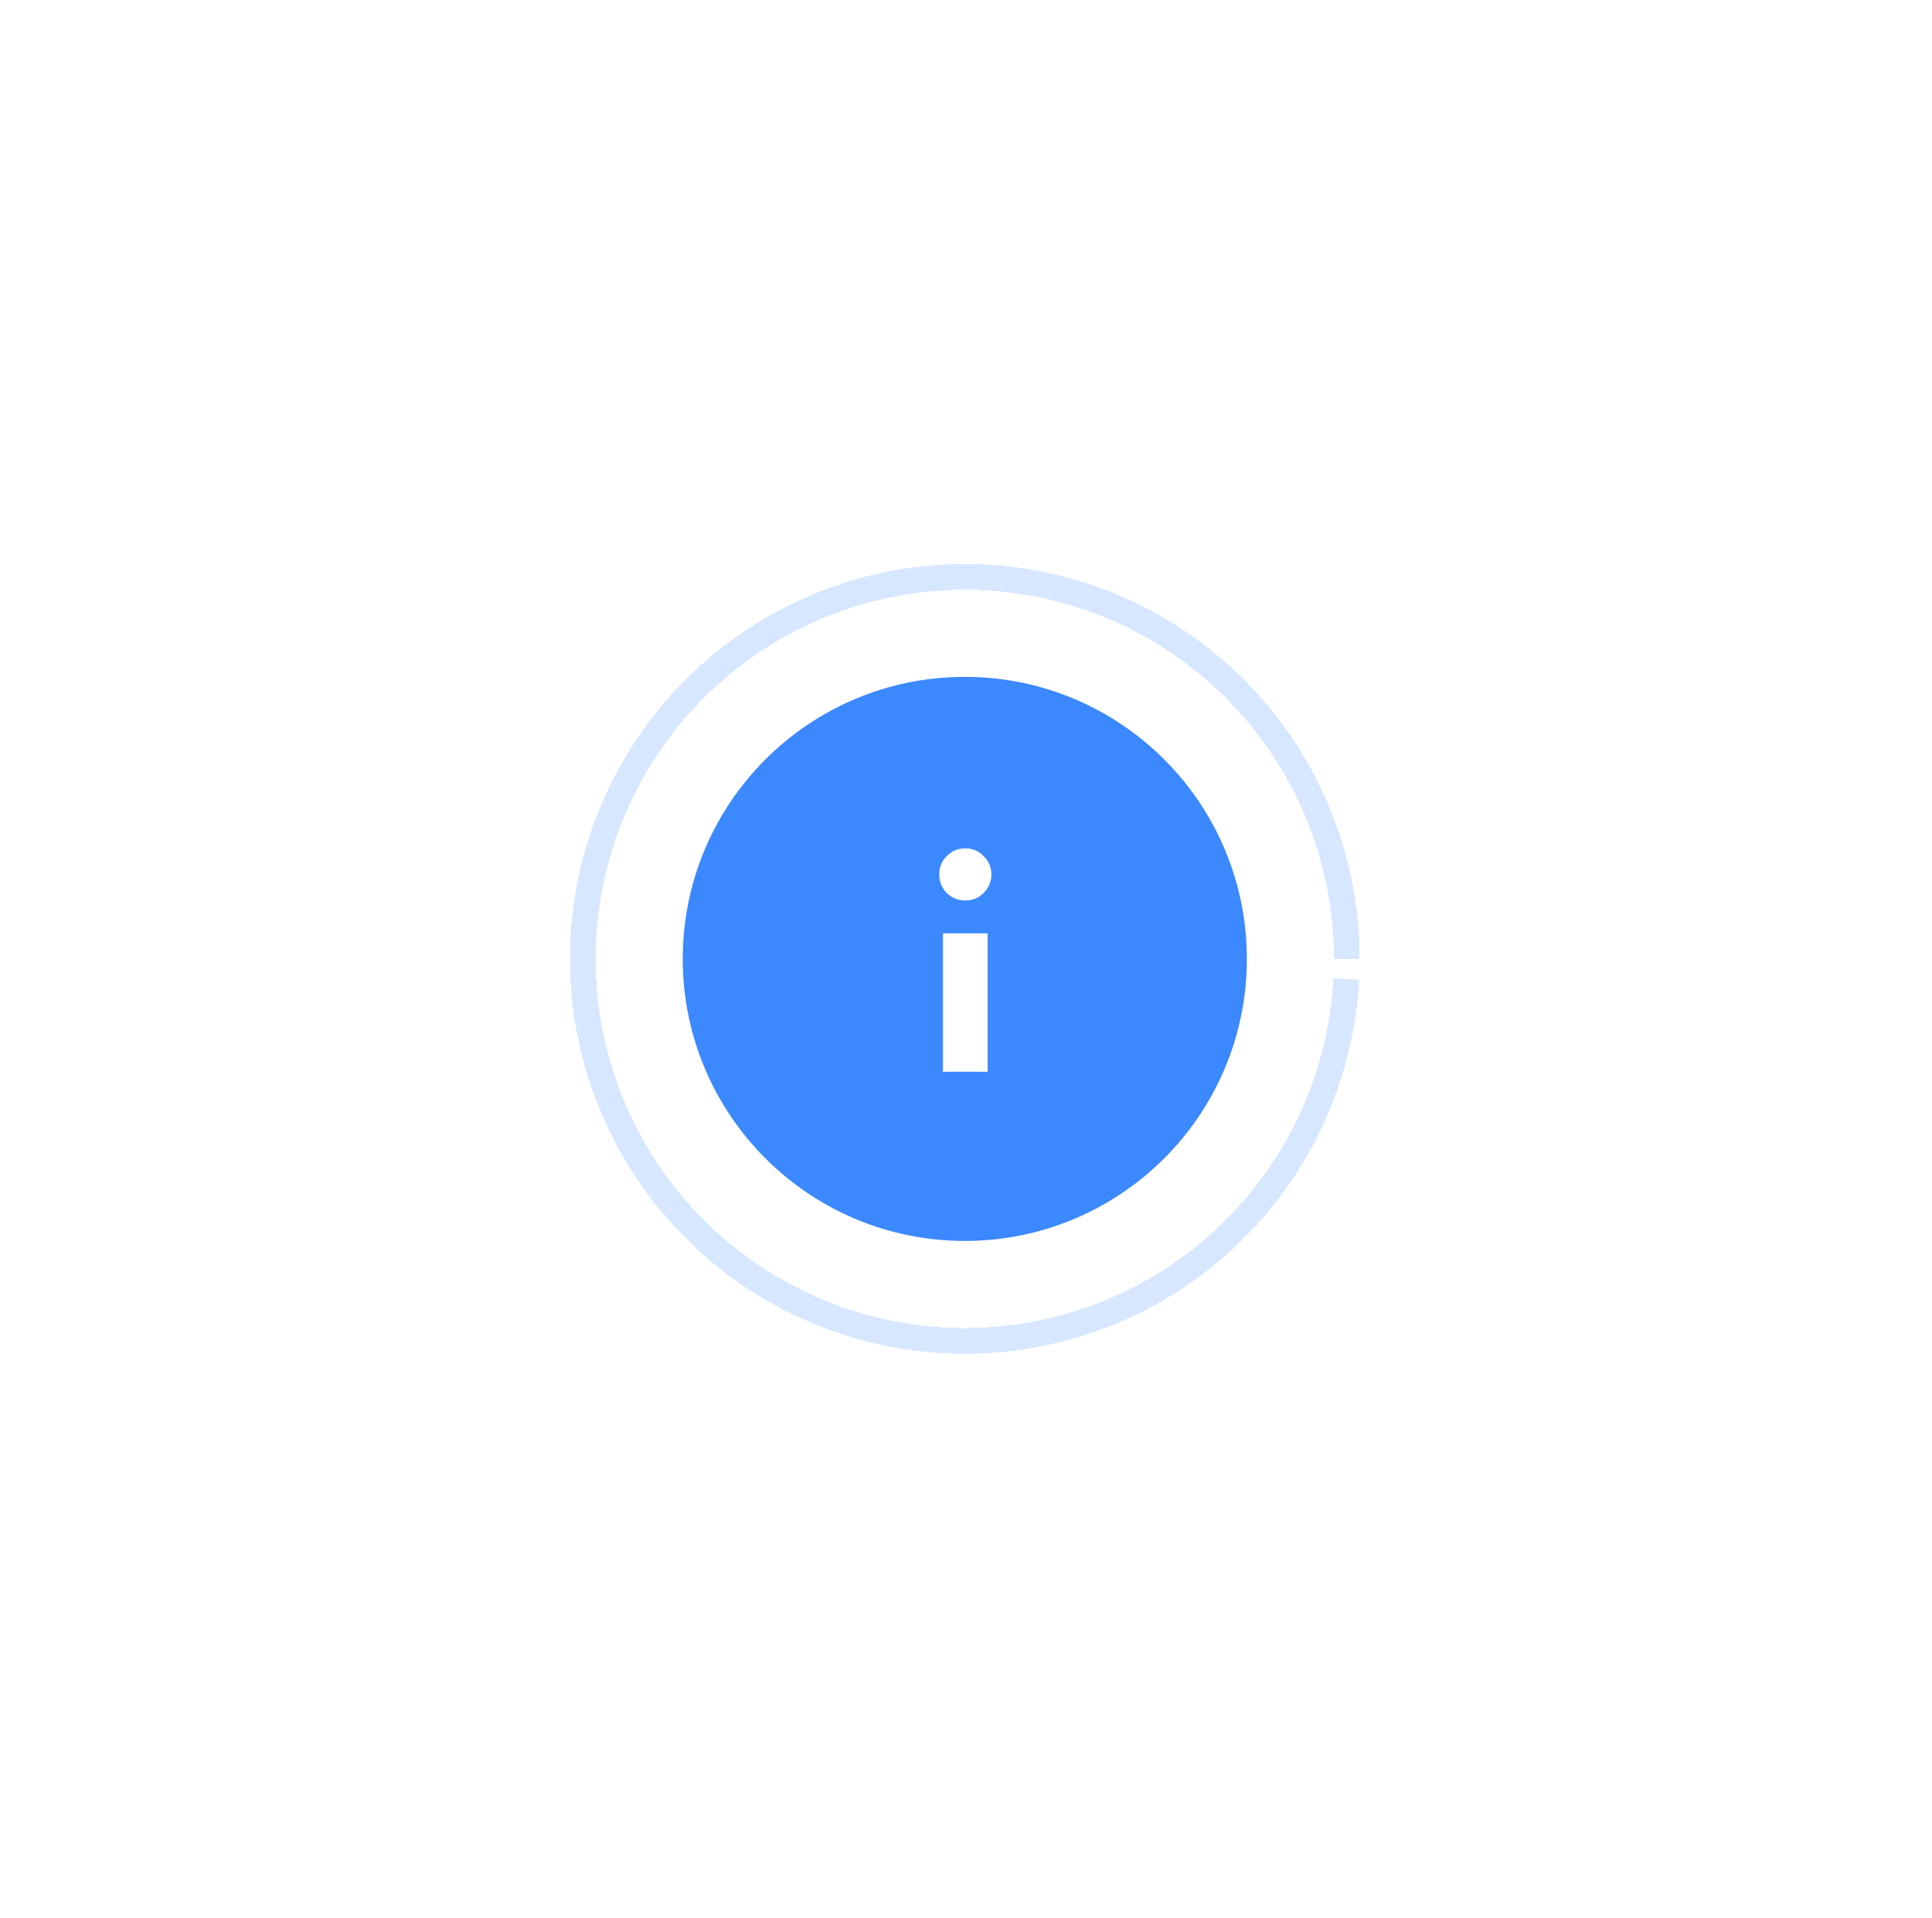 <?xml version="1.0" encoding="UTF-8"?> <svg xmlns="http://www.w3.org/2000/svg" width="137" height="136" viewBox="0 0 137 136" fill="none"> <g filter="url(#filter0_d)"> <path d="M96.415 68C96.415 60.638 93.516 53.572 88.344 48.332C83.172 43.092 76.145 40.099 68.783 40.002C61.422 39.906 54.318 42.712 49.011 47.815C43.703 52.917 40.618 59.904 40.425 67.264C40.231 74.624 42.944 81.764 47.977 87.138C53.009 92.512 59.955 95.688 67.311 95.978C74.668 96.269 81.843 93.65 87.283 88.689C92.723 83.728 95.99 76.824 96.377 69.471L94.556 69.376C94.195 76.249 91.14 82.704 86.055 87.342C80.969 91.98 74.261 94.428 67.383 94.157C60.506 93.885 54.012 90.916 49.307 85.892C44.603 80.868 42.066 74.193 42.247 67.312C42.428 60.431 45.312 53.899 50.274 49.129C55.236 44.359 61.877 41.735 68.759 41.825C75.642 41.916 82.212 44.713 87.046 49.612C91.881 54.511 94.592 61.117 94.592 68H96.415Z" fill="#3B88FF" fill-opacity="0.2" shape-rendering="crispEdges"></path> </g> <g filter="url(#filter1_d)"> <circle cx="68.415" cy="68" r="20" fill="#3B88FF"></circle> </g> <path d="M66.867 66.188H70.035V76H66.867V66.188ZM67.131 63.328C66.779 62.961 66.603 62.521 66.603 62.008C66.603 61.495 66.779 61.062 67.131 60.71C67.498 60.343 67.938 60.16 68.451 60.16C68.965 60.16 69.397 60.343 69.749 60.71C70.116 61.062 70.299 61.495 70.299 62.008C70.299 62.521 70.116 62.961 69.749 63.328C69.397 63.68 68.965 63.856 68.451 63.856C67.938 63.856 67.498 63.68 67.131 63.328Z" fill="white"></path> <defs> <filter id="filter0_d" x="0.415" y="0" width="136" height="136" filterUnits="userSpaceOnUse" color-interpolation-filters="sRGB"> <feFlood flood-opacity="0" result="BackgroundImageFix"></feFlood> <feColorMatrix in="SourceAlpha" type="matrix" values="0 0 0 0 0 0 0 0 0 0 0 0 0 0 0 0 0 0 127 0" result="hardAlpha"></feColorMatrix> <feOffset></feOffset> <feGaussianBlur stdDeviation="20"></feGaussianBlur> <feComposite in2="hardAlpha" operator="out"></feComposite> <feColorMatrix type="matrix" values="0 0 0 0 0.231 0 0 0 0 0.533 0 0 0 0 1 0 0 0 1 0"></feColorMatrix> <feBlend mode="normal" in2="BackgroundImageFix" result="effect1_dropShadow"></feBlend> <feBlend mode="normal" in="SourceGraphic" in2="effect1_dropShadow" result="shape"></feBlend> </filter> <filter id="filter1_d" x="8.415" y="8" width="120" height="120" filterUnits="userSpaceOnUse" color-interpolation-filters="sRGB"> <feFlood flood-opacity="0" result="BackgroundImageFix"></feFlood> <feColorMatrix in="SourceAlpha" type="matrix" values="0 0 0 0 0 0 0 0 0 0 0 0 0 0 0 0 0 0 127 0" result="hardAlpha"></feColorMatrix> <feOffset></feOffset> <feGaussianBlur stdDeviation="20"></feGaussianBlur> <feComposite in2="hardAlpha" operator="out"></feComposite> <feColorMatrix type="matrix" values="0 0 0 0 0.231 0 0 0 0 0.533 0 0 0 0 1 0 0 0 1 0"></feColorMatrix> <feBlend mode="normal" in2="BackgroundImageFix" result="effect1_dropShadow"></feBlend> <feBlend mode="normal" in="SourceGraphic" in2="effect1_dropShadow" result="shape"></feBlend> </filter> </defs> </svg> 